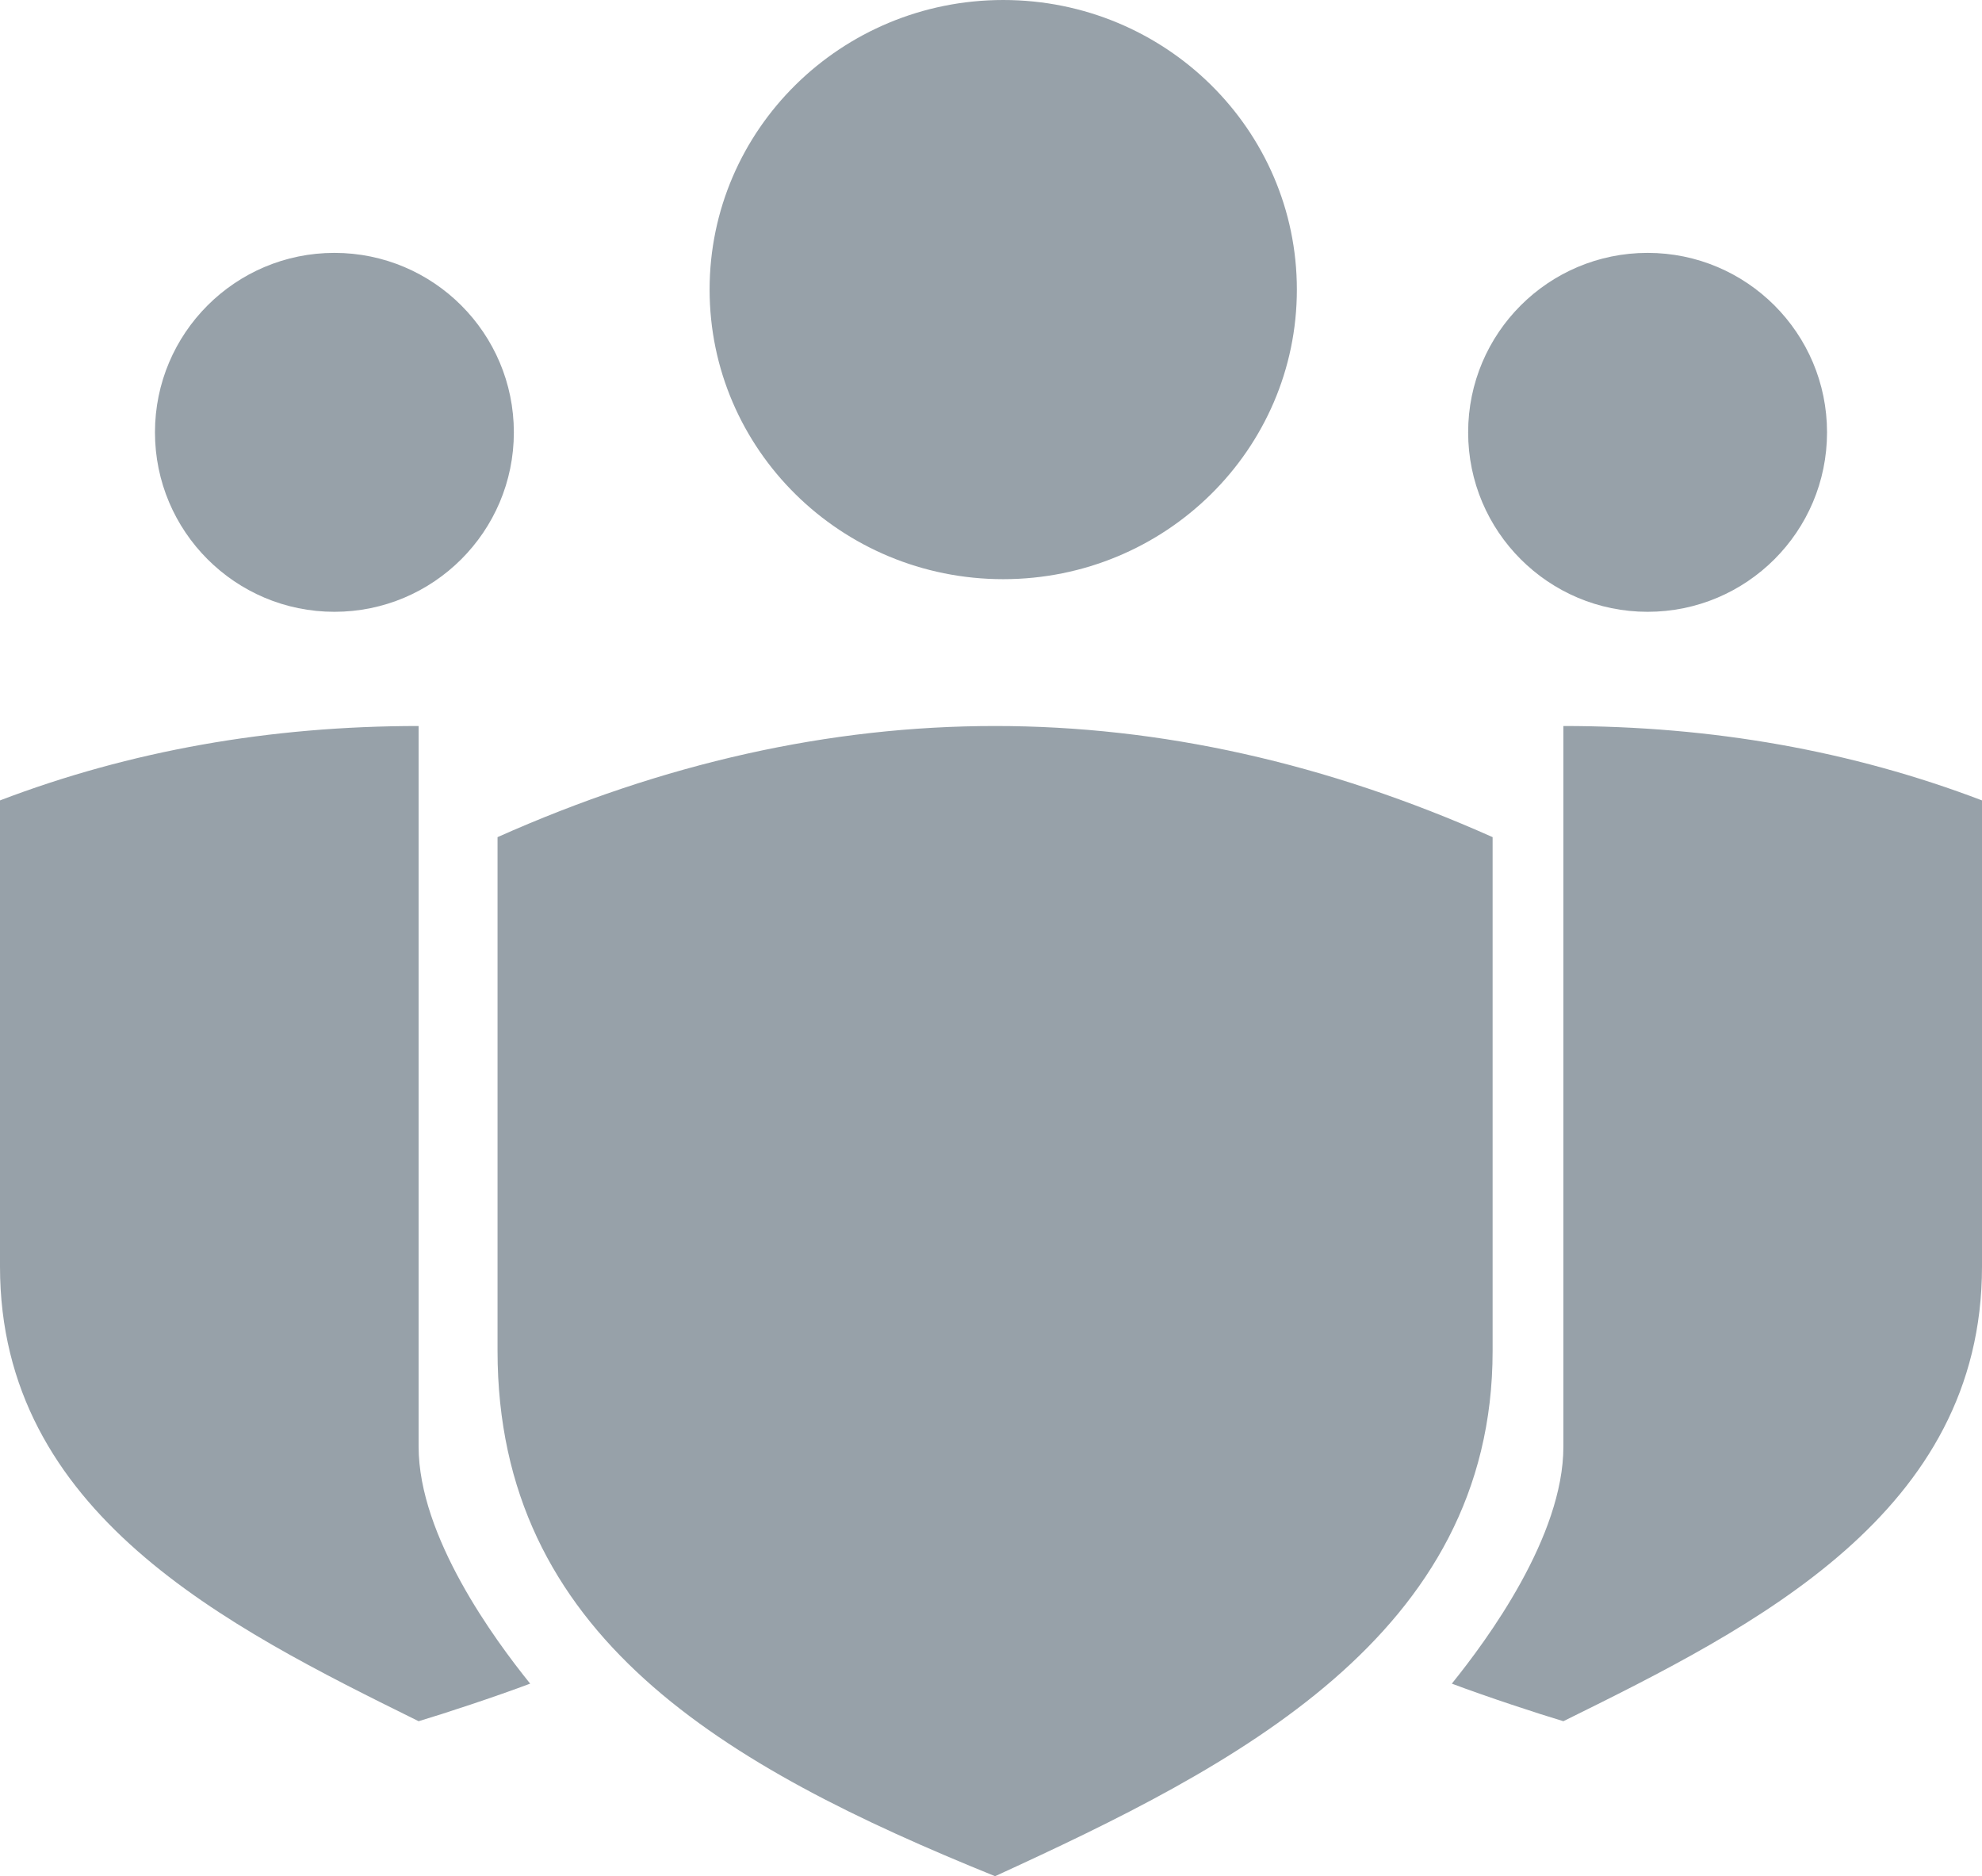 <?xml version="1.0" encoding="UTF-8"?>
<svg width="243px" height="230px" viewBox="0 0 243 230" version="1.1" xmlns="http://www.w3.org/2000/svg" xmlns:xlink="http://www.w3.org/1999/xlink">
    <!-- Generator: Sketch Beta 55.2 (78181) - https://sketchapp.com -->
    <title>Shape</title>
    <desc>Created with Sketch Beta.</desc>
    <g id="V3" stroke="none" stroke-width="1" fill="none" fill-rule="evenodd">
        <path d="M243,98.12 L243,155.267 C243,185.488 215.265,199.351 191.676,211 C188.617,210.087 182.345,208.028 178,206.393 C182.345,201.009 191.676,188.358 191.676,177.339 L191.676,89 C209.945,89 227.053,92.04 243,98.12 Z M0,98.12 C15.947,92.04 33.055,89 51.324,89 L51.324,177.339 C51.324,188.358 60.655,201.009 65,206.393 C60.655,208.028 54.383,210.087 51.324,211 C27.735,199.351 0,185.488 0,155.267 L0,98.12 Z M61,102.624 C81.372,93.541 101.705,89 122,89 C142.295,89 162.628,93.541 183,102.624 L183,165.597 C183,200.531 151.37,216.535 122,230 C88.742,216.526 61,200.531 61,165.597 C61,165.18 61,144.189 61,102.624 Z M123,71 C103.118,71 87,55.106 87,35.5 C87,15.894 103.118,0 123,0 C142.882,0 159,15.894 159,35.5 C159,55.106 142.882,71 123,71 Z M202,75 C189.85,75 180,65.15 180,53 C180,40.85 189.85,31 202,31 C214.15,31 224,40.85 224,53 C224,65.15 214.15,75 202,75 Z M41,75 C28.85,75 19,65.15 19,53 C19,40.85 28.85,31 41,31 C53.15,31 63,40.85 63,53 C63,65.15 53.15,75 41,75 Z" id="Shape" fill="#97A1A9"></path>
    </g>
</svg>